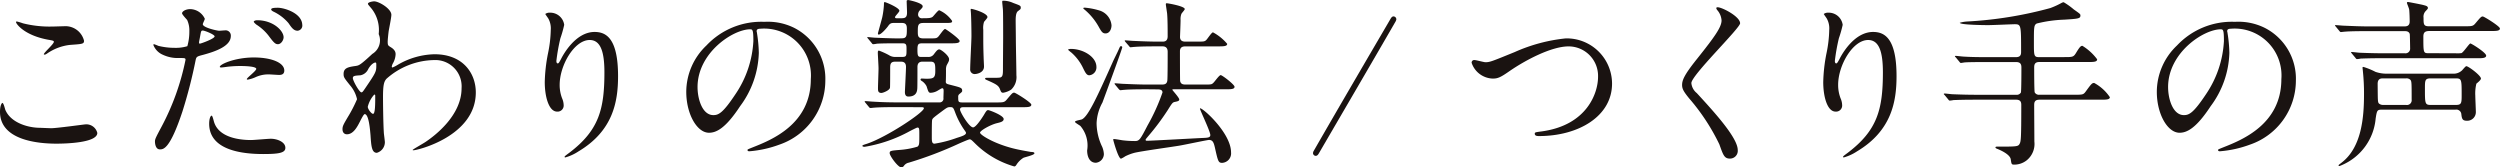 <svg xmlns="http://www.w3.org/2000/svg" width="261.152" height="17.477" viewBox="0 0 261.152 17.477">
  <g id="グループ_1250" data-name="グループ 1250" transform="translate(-475.675 -1012.18)">
    <path id="パス_5974" data-name="パス 5974" d="M481.033,1025.573c.57,0,3.458-.4,3.553-.4a1.179,1.179,0,0,1,1.254.893c0,1.025-3.23,1.121-4.275,1.121-1.881,0-5.89-.343-5.89-3.325,0-.722.209-.931.248-.931.132,0,.266.608.3.7.532,1.33,2.3,1.9,3.648,1.9C480.007,1025.535,480.843,1025.573,481.033,1025.573Zm.057-10.619c.228,0,1.292-.038,1.5-.038a2,2,0,0,1,1.863,1.519c0,.342-.171.342-1.483.437a5.22,5.22,0,0,0-2.393.912c-.19.114-.19.1-.266.1-.019,0-.056,0-.056-.038,0-.171,1.044-1.064,1.044-1.292,0-.114-.057-.133-.608-.228-2.47-.456-3.344-1.653-3.344-1.843,0-.057.058-.057.1-.057a6.031,6.031,0,0,1,.627.19A11.39,11.39,0,0,0,481.09,1014.954Z" fill="#1a1311"/>
    <path id="パス_5975" data-name="パス 5975" d="M492.548,1025.42a25.549,25.549,0,0,0,2.507-6.99c0-.19-.076-.19-.683-.19a3.653,3.653,0,0,1-1.692-.342,1.83,1.83,0,0,1-.987-1.026.08.08,0,0,1,.075-.076,4.17,4.17,0,0,1,.438.171,6.971,6.971,0,0,0,1.69.209,4.157,4.157,0,0,0,1.349-.171,5.49,5.49,0,0,0,.209-1.558,2.62,2.62,0,0,0-.228-1.178c-.076-.095-.532-.569-.532-.7,0-.189.361-.437.855-.437a1.716,1.716,0,0,1,1.52,1.007c0,.1-.209.475-.209.571,0,.36,1.52.683,1.71.683.075,0,.493-.038.589-.038a.544.544,0,0,1,.627.589c0,1.064-1.615,1.615-2.869,1.957-.646.171-.722.19-.8.532a50.51,50.51,0,0,1-1.387,5.4c-1.31,3.951-1.994,3.951-2.355,3.951-.456,0-.513-.627-.513-.836C491.864,1026.712,491.959,1026.523,492.548,1025.42Zm4.008-8.681c.1,0,1.538-.513,1.538-.76,0-.189-1.025-.607-1.234-.607-.114,0-.171.037-.209.227-.076.38-.076.437-.171.893C496.461,1016.625,496.442,1016.739,496.556,1016.739Zm1.444,8.055c.4,1.653,2.451,2.014,3.894,2.014.323,0,1.767-.134,2.071-.134.646,0,1.52.324,1.52.951,0,.531-.7.645-2.318.645-3.077,0-5.642-.778-5.642-3.172,0-.437.113-.836.266-.836C497.867,1024.262,497.981,1024.737,498,1024.794Zm4.2-6.611c1.8,0,3.173.532,3.173,1.367,0,.456-.4.456-.551.456-.171,0-.912-.056-1.064-.056a3.2,3.2,0,0,0-1.406.3,3.334,3.334,0,0,1-.8.248c-.038,0-.094,0-.094-.057,0-.133.987-.856.987-1.065,0-.284-1.349-.3-1.634-.3a11.194,11.194,0,0,0-1.367.076c-.114.018-.552.076-.627.076-.058,0-.152,0-.172-.038C498.512,1018.943,500.166,1018.183,502.2,1018.183Zm3.1-2.109c0,.3-.266.722-.589.722-.266,0-.418-.133-.969-.874a5.072,5.072,0,0,0-1.292-1.177c-.076-.058-.266-.229-.266-.3s.171-.151.342-.151C504.212,1014.289,505.3,1015.39,505.3,1016.074Zm1.957-1.254a.543.543,0,0,1-.5.57c-.417,0-.645-.361-.95-.8a4.682,4.682,0,0,0-1.576-1.2c-.19-.1-.228-.171-.228-.228,0-.171.437-.171.721-.171C505.371,1013,507.252,1013.547,507.252,1014.82Z" fill="#1a1311"/>
    <path id="パス_5976" data-name="パス 5976" d="M516.506,1017.119c.494.3.494.608.494.741a2.1,2.1,0,0,1-.266.912,1.038,1.038,0,0,0-.133.36.087.087,0,0,0,.075.1,3.816,3.816,0,0,0,.552-.285,7.9,7.9,0,0,1,3.837-1.1c2.964,0,4.313,1.976,4.313,3.99,0,4.559-6.079,6.041-6.516,6.041-.038,0-.076,0-.076-.038,0-.058,1.2-.722,1.4-.874.95-.646,3.705-2.736,3.705-5.567a2.747,2.747,0,0,0-2.869-2.944,7.665,7.665,0,0,0-4.978,1.957c-.246.284-.36.607-.36,1.9,0,.418.019,2.831.095,3.838.019.151.1.778.1.893a1.159,1.159,0,0,1-.836,1.1c-.532,0-.589-.683-.664-1.843-.039-.4-.153-2.2-.609-2.2-.1,0-.342.475-.494.779-.285.55-.684,1.33-1.367,1.33-.229,0-.456-.153-.456-.532,0-.323.1-.494.569-1.292a14.228,14.228,0,0,0,.95-1.843,3.318,3.318,0,0,0-.741-1.463c-.607-.759-.664-.835-.664-1.177,0-.646.513-.723,1.291-.836.323-.057.438-.076,1.71-1.254a1.649,1.649,0,0,0,.665-2.071,3.6,3.6,0,0,0-.76-2.679c-.323-.38-.361-.417-.361-.493,0-.152.456-.247.646-.247.513,0,1.8.778,1.8,1.405,0,.285-.247,1.482-.285,1.729-.038.3-.1.893-.1,1.1C516.183,1016.91,516.2,1016.929,516.506,1017.119Zm-2.356,2.26a1.134,1.134,0,0,1-.816.665c-.609.039-.8.058-.8.3,0,.267.683,1.483.892,1.483.115,0,.171-.1.38-.4,1.178-1.728,1.178-1.766,1.178-2.45,0-.152,0-.247-.076-.266C514.8,1018.7,514.473,1018.829,514.15,1019.379Zm-.057,3.952c0,.247.38.741.551.741.228,0,.228-1.026.228-1.9,0-.076-.038-.114-.1-.114A2.912,2.912,0,0,0,514.093,1023.331Z" fill="#1a1311"/>
    <path id="パス_5977" data-name="パス 5977" d="M537.272,1016.359c-1.614,0-3.134,2.66-3.134,4.674a3.874,3.874,0,0,0,.247,1.4,1.9,1.9,0,0,1,.171.722.636.636,0,0,1-.684.684c-.873,0-1.291-1.577-1.291-3.078a17.017,17.017,0,0,1,.342-3.02,13.084,13.084,0,0,0,.285-2.432,2.118,2.118,0,0,0-.247-1.178c-.038-.075-.324-.456-.324-.493a.766.766,0,0,1,.513-.134,1.47,1.47,0,0,1,1.463,1.273,12.066,12.066,0,0,1-.4,1.406,19.969,19.969,0,0,0-.418,2.355c0,.058,0,.267.151.267.1,0,.209-.228.342-.475.209-.418,1.5-2.812,3.5-2.812,1.178,0,2.45.627,2.45,4.617,0,2.678-.532,5.718-4.142,7.864a4.9,4.9,0,0,1-1.367.627c-.038,0-.076-.019-.076-.057,0-.057.038-.095.475-.418,3.116-2.355,3.685-4.559,3.685-8.434C538.811,1017.632,538.431,1016.359,537.272,1016.359Z" fill="#1a1311"/>
    <path id="パス_5978" data-name="パス 5978" d="M554.715,1015.447c0,.057.038.134.038.209a14.58,14.58,0,0,1,.189,2.052,9.738,9.738,0,0,1-1.956,5.566c-1.52,2.318-2.489,2.773-3.249,2.773-1.254,0-2.374-1.956-2.374-4.274a6.693,6.693,0,0,1,2.108-4.844,7.861,7.861,0,0,1,6.061-2.469,6.191,6.191,0,0,1,3.058.607,5.956,5.956,0,0,1,3.3,5.528,7.086,7.086,0,0,1-4.787,6.688,11.686,11.686,0,0,1-3.153.7c-.076,0-.191-.019-.191-.133,0-.057.038-.076.514-.266,1.976-.778,6.1-2.412,6.1-7.142a4.894,4.894,0,0,0-5.262-5.263C554.733,1015.181,554.715,1015.334,554.715,1015.447Zm-6.174,5.832c0,1.235.494,2.926,1.652,2.926.551,0,1.007-.228,2.317-2.2a10.872,10.872,0,0,0,1.863-5.529c0-1.139-.076-1.235-.324-1.235C552.245,1015.238,548.541,1017.689,548.541,1021.279Z" fill="#1a1311"/>
    <path id="パス_5979" data-name="パス 5979" d="M569.423,1023.369c-1.672,0-2.2.038-2.414.057-.056,0-.341.038-.4.038a.231.231,0,0,1-.171-.114l-.36-.437c-.076-.1-.076-.1-.076-.133,0-.019.018-.038.056-.038.133,0,.723.057.836.057.931.057,1.729.077,2.622.077h4.293a.392.392,0,0,0,.418-.457c0-.114.02-.608.02-.722,0-.1,0-.3-.134-.3-.057,0-.1.02-.513.267a1.543,1.543,0,0,1-.7.209c-.209,0-.246-.076-.436-.685a1.509,1.509,0,0,0-.418-.494c-.153-.1-.209-.133-.209-.209s.076-.1.114-.1c.076,0,.418.02.475.02.721,0,.95-.058.95-.779,0-.741,0-1.007-.513-1.007h-.817c-.418,0-.533.247-.533.57,0,.76,0,2.032-.018,2.261-.02.209-.057.816-.931.816-.361,0-.361-.361-.361-.494,0-.076.114-2.26.114-2.6,0-.493-.3-.55-.532-.55h-.589c-.418,0-.532.171-.532.608,0,.322,0,1.976-.019,2.108-.038.286-.741.551-.892.551-.362,0-.362-.247-.362-.494,0-.323.057-1.766.057-2.07,0-.266-.075-1.425-.075-1.653,0-.095.018-.209.113-.209a7.954,7.954,0,0,1,1.045.475,1.193,1.193,0,0,0,.7.19h.665c.475,0,.475-.114.475-.779,0-.475,0-.646-.437-.646h-.512c-1.1,0-1.843.019-2.128.038a2.9,2.9,0,0,1-.4.057c-.076,0-.113-.057-.171-.133l-.36-.437c-.038-.057-.1-.1-.1-.114,0-.038.038-.057.076-.057.115,0,.589.057.684.057.285.019,1.862.076,2.242.076.76,0,.855,0,.987-.114.153-.133.153-.437.153-.931,0-.532-.266-.569-.589-.569h-.741c-.342,0-.437.056-.665.38-.133.171-.684.836-.95.836-.076,0-.076-.1-.076-.134s.4-1.444.456-1.691a8.928,8.928,0,0,0,.171-1.272c0-.152,0-.3.076-.3.1,0,1.539.589,1.539.911,0,.134-.456.552-.456.665s.114.115.19.115h.456c.38,0,.608-.057.608-.589,0-.191-.038-1.045-.038-1.2,0-.094.1-.113.171-.113.057,0,1.5.3,1.5.646,0,.133-.037.152-.265.4a.617.617,0,0,0-.209.418.384.384,0,0,0,.437.437c.7,0,.911-.019,1.082-.153.114-.094.552-.683.685-.683a3.215,3.215,0,0,1,1.348,1.121c0,.209-.094.209-.968.209H572.12c-.571,0-.571.284-.571.93,0,.456.039.684.609.684h.456c.8,0,.873,0,1.045-.152.133-.114.589-.836.74-.836.076,0,1.52,1.026,1.52,1.254,0,.247-.418.247-1.007.247h-2.85c-.455,0-.551.057-.551.684,0,.7.077.741.456.741h.685a.679.679,0,0,0,.589-.3c.246-.323.38-.494.551-.494s1.025.646,1.025,1.026c0,.171-.018.209-.247.627a1.206,1.206,0,0,0-.076.513c0,.247,0,.892-.019,1.159-.018.246.076.285.475.38,1.1.284,1.235.3,1.235.627,0,.094-.038.133-.3.342a.342.342,0,0,0-.115.3c0,.494,0,.571.456.571h3.419c.856,0,.95,0,1.216-.324.532-.627.589-.7.76-.7.134,0,1.786,1.027,1.786,1.254,0,.266-.38.266-1.025.266h-6.023c-.171,0-.4,0-.4.247s.95,1.862,1.368,1.862c.3,0,.969-1.045,1.121-1.292.266-.456.322-.513.456-.513.113,0,1.614.551,1.614.931,0,.266-.323.342-.721.437-.684.17-1.748.779-1.748.988,0,.247,1.728,1.329,4.16,1.8.342.076,1.026.189,1.121.209.171.018.4,0,.4.151,0,.19-1.045.4-1.159.475a2.284,2.284,0,0,0-.684.666c-.095.151-.152.227-.266.227a9.6,9.6,0,0,1-4.1-2.413c-.381-.379-.437-.417-.57-.417-.076,0-.874.342-1.083.436a39.349,39.349,0,0,1-5.262,2,.8.8,0,0,0-.513.341.356.356,0,0,1-.266.152c-.342,0-1.216-1.2-1.216-1.482,0-.247.114-.265,1.026-.341a8.555,8.555,0,0,0,1.88-.342c.191-.171.191-.266.191-1.178,0-.722,0-.817-.209-.817-.057,0-.684.323-.76.361a14.786,14.786,0,0,1-4.75,1.652c-.057,0-.227-.018-.227-.094s.056-.095.474-.228c2.052-.685,5.946-3.268,5.946-3.705,0-.114-.114-.114-.341-.114Zm4.749.361c-1.045.779-1.065.8-1.122.969-.038.114-.038,1.235-.038,1.862,0,.418.038.627.286.627a12.328,12.328,0,0,0,2.336-.608c.627-.19.95-.324.95-.513,0-.076-.038-.114-.285-.475a8.239,8.239,0,0,1-.8-1.539c-.228-.608-.246-.684-.57-.684C574.666,1023.369,574.59,1023.426,574.172,1023.73Zm4.654-9.765c0,.115-.323.437-.361.513a2.053,2.053,0,0,0-.077.817c0,1.558,0,1.729.038,2.907,0,.133.039.8.039.93,0,.685-.836.78-.913.78a.47.47,0,0,1-.531-.513c0-.551.133-2.964.133-3.458,0-.456-.02-2.261-.076-2.641,0-.018-.019-.171.019-.189C577.134,1013.053,578.826,1013.529,578.826,1013.965Zm2.679-1.481c.721.266.8.285.8.494,0,.151-.038.171-.266.342-.1.076-.266.209-.266.969,0,.3.019,1.652.019,1.937,0,.608.057,3.268.057,3.818a1.783,1.783,0,0,1-.55,1.5,2.161,2.161,0,0,1-.836.324c-.191,0-.229-.1-.342-.4-.153-.361-.38-.494-1.368-.93-.133-.058-.171-.077-.171-.153s.114-.075.189-.075c1.007,0,1.1,0,1.274-.019.4-.019.4-.324.4-.988,0-.494.02-2.736.02-3.192s0-2.432-.02-2.83c0-.153-.076-.76-.076-.893a.183.183,0,0,1,.038-.134A2.531,2.531,0,0,1,581.505,1012.484Z" fill="#1a1311"/>
    <path id="パス_5980" data-name="パス 5980" d="M587.549,1017.29c1.291,0,2.659.836,2.659,1.88a.827.827,0,0,1-.741.874c-.266,0-.4-.227-.665-.778a5.009,5.009,0,0,0-1.235-1.615c-.037-.019-.3-.247-.322-.266C587.263,1017.309,587.454,1017.29,587.549,1017.29Zm1.159,7.352c.665-.342,1.614-2.432,3.172-5.908.17-.4.494-1.007.665-1.406.132-.285.132-.323.247-.323a.11.11,0,0,1,.114.114c0,.171-1.843,5.167-2.071,5.775a4.815,4.815,0,0,0-.608,2.147,5.771,5.771,0,0,0,.589,2.489,2.33,2.33,0,0,1,.171.74.927.927,0,0,1-.836.912c-.684,0-.912-.683-.912-1.292a3.147,3.147,0,0,0-.7-2.545c-.076-.076-.571-.342-.571-.437C587.966,1024.775,588.612,1024.7,588.708,1024.642Zm.132-11.589c0-.075.095-.075.152-.075a7.556,7.556,0,0,1,1.539.3,1.786,1.786,0,0,1,1.254,1.538c0,.418-.209.855-.627.855-.3,0-.418-.171-.684-.646a6.427,6.427,0,0,0-1.577-1.9C588.879,1013.111,588.84,1013.073,588.84,1013.053Zm6.687,8.454c-.437,0-1.747,0-2.412.057-.058,0-.342.038-.4.038s-.094-.038-.17-.114l-.361-.437c-.076-.094-.076-.094-.076-.133s.019-.038.057-.038c.133,0,.721.058.855.058.855.037,1.709.075,2.6.075h1.405c.323,0,.532-.056.589-.4.038-.267.038-2.584.038-3.021,0-.285-.1-.57-.532-.57h-.532c-.437,0-1.729,0-2.393.057-.076,0-.361.038-.418.038s-.1-.038-.152-.114l-.38-.437c-.076-.095-.076-.095-.076-.133s.019-.038.057-.038c.133,0,.722.057.855.057.854.038,1.71.076,2.6.076h.418c.171,0,.551,0,.551-.551,0-.665,0-1.767-.057-2.394-.019-.151-.133-.892-.133-.93,0-.076,0-.133.095-.133.114,0,1.881.3,1.881.607,0,.1-.342.437-.361.533a1.529,1.529,0,0,0-.076.627c0,.285-.057,1.709-.057,1.709-.02.532.4.532.589.532H600.6c.8,0,.894,0,1.065-.152.133-.114.569-.817.721-.817a5.075,5.075,0,0,1,1.482,1.2c0,.266-.38.266-1.026.266h-3.3c-.209,0-.609,0-.609.513,0,.323,0,3,.02,3.116.076.322.3.36.607.36h1.786c.8,0,.893,0,1.045-.152.153-.113.627-.835.8-.835.153,0,1.444.987,1.444,1.216,0,.265-.38.265-1.026.265h-5.376c-.019,0-.095,0-.095.057,0,.038.722.817.722,1.007,0,.152-.134.19-.513.266-.19.057-.247.133-.722.893a24.85,24.85,0,0,1-1.994,2.66c-.267.322-.285.342-.285.4,0,.076.076.094.114.094.513,0,5.147-.265,6-.3.474-.019.645-.077.645-.3,0-.38-1.045-2.527-1.083-2.755l.02-.038c.342,0,3.229,2.622,3.229,4.6a.989.989,0,0,1-.93,1.1c-.4,0-.438-.171-.761-1.615-.113-.475-.209-.778-.608-.778-.19,0-2.584.512-3.058.588-.76.133-4.084.589-4.749.76a4.926,4.926,0,0,0-.95.362,2.623,2.623,0,0,1-.437.247c-.285,0-.817-1.919-.817-1.995,0-.057.057-.057.076-.057.152,0,.779.114.912.133a10.615,10.615,0,0,0,1.292.076c.455,0,.551-.171,1.311-1.634a20.44,20.44,0,0,0,1.557-3.438c0-.324-.342-.324-.57-.324Z" fill="#1a1311"/>
    <path id="パス_5981" data-name="パス 5981" d="M621.538,1014.193a.653.653,0,0,1-.1.267c-2.2,3.818-5.757,9.9-7.979,13.715-.095.171-.19.285-.342.285a.291.291,0,0,1-.284-.285.556.556,0,0,1,.094-.265c2.2-3.838,5.756-9.917,7.979-13.717.095-.17.19-.3.342-.3A.31.31,0,0,1,621.538,1014.193Z" fill="#1a1311"/>
    <path id="パス_5982" data-name="パス 5982" d="M629.406,1018.752a.264.264,0,0,1,.284-.3c.191,0,.988.228,1.159.228.475,0,.722-.114,3.059-1.064a17.361,17.361,0,0,1,5.319-1.425,4.737,4.737,0,0,1,4.844,4.692c.019,3.458-3.533,5.51-7.617,5.51-.171,0-.456,0-.456-.247,0-.152.076-.152.778-.247,4.692-.665,5.833-4.009,5.833-5.7a3.083,3.083,0,0,0-3.078-3.173c-1.8,0-4.522,1.444-6.174,2.584-.95.665-1.235.778-1.748.778A2.4,2.4,0,0,1,629.406,1018.752Z" fill="#1a1311"/>
    <path id="パス_5983" data-name="パス 5983" d="M655.111,1012.94c.456,0,2.337.969,2.337,1.671,0,.514-5.092,5.433-5.092,6.25a1.521,1.521,0,0,0,.57,1.045c1.691,1.843,4.275,4.636,4.275,5.946a.81.81,0,0,1-.818.894c-.588,0-.7-.362-1.1-1.483a21.6,21.6,0,0,0-3.153-4.8c-.589-.723-.742-1.007-.742-1.407,0-.512.247-1.083,1.539-2.7,1.881-2.356,2.583-3.344,2.583-4.047a1.8,1.8,0,0,0-.474-1.1c-.057-.095-.095-.171-.057-.228C655,1012.94,655.054,1012.94,655.111,1012.94Z" fill="#1a1311"/>
    <path id="パス_5984" data-name="パス 5984" d="M670.823,1016.359c-1.614,0-3.134,2.66-3.134,4.674a3.875,3.875,0,0,0,.247,1.4,1.9,1.9,0,0,1,.171.722.636.636,0,0,1-.684.684c-.874,0-1.291-1.577-1.291-3.078a17.1,17.1,0,0,1,.341-3.02,12.988,12.988,0,0,0,.285-2.432,2.109,2.109,0,0,0-.247-1.178c-.038-.075-.323-.456-.323-.493a.766.766,0,0,1,.513-.134,1.47,1.47,0,0,1,1.463,1.273,11.87,11.87,0,0,1-.4,1.406,20.173,20.173,0,0,0-.418,2.355c0,.058,0,.267.152.267.094,0,.209-.228.341-.475.209-.418,1.5-2.812,3.5-2.812,1.177,0,2.45.627,2.45,4.617,0,2.678-.532,5.718-4.142,7.864a4.91,4.91,0,0,1-1.367.627c-.038,0-.076-.019-.076-.057,0-.057.038-.095.474-.418,3.117-2.355,3.686-4.559,3.686-8.434C672.362,1017.632,671.982,1016.359,670.823,1016.359Z" fill="#1a1311"/>
    <path id="パス_5985" data-name="パス 5985" d="M691.267,1018.145c.912,0,1.007,0,1.273-.437.38-.627.494-.741.665-.741a5.493,5.493,0,0,1,1.539,1.406c0,.285-.362.285-1.007.285H688.7c-.513,0-.532.323-.532.608,0,.228,0,2.45.056,2.565a.494.494,0,0,0,.494.246h3.591c.893,0,.987,0,1.216-.3.607-.835.684-.931.912-.931a4.6,4.6,0,0,1,1.634,1.482c0,.266-.381.266-1.007.266h-6.346c-.494,0-.55.266-.55.57,0,.608.019,3.249.019,3.8a2.2,2.2,0,0,1-.817,1.975,2.081,2.081,0,0,1-1.273.437c-.3,0-.3-.037-.38-.57-.076-.418-.76-.817-1.424-1.083-.058-.018-.171-.076-.171-.133,0-.094.113-.094.171-.094,1.975,0,2.184,0,2.336-.266s.19-.437.19-4.066c0-.209,0-.57-.532-.57h-4.142c-1.652,0-2.2.038-2.393.038a2.885,2.885,0,0,1-.4.057c-.076,0-.114-.057-.171-.133l-.361-.437c-.076-.075-.095-.095-.095-.113,0-.039.038-.058.076-.058.133,0,.722.076.836.076.931.038,1.709.057,2.6.057h4.046a.508.508,0,0,0,.494-.228c.056-.114.056-2.336.056-2.583,0-.266-.018-.608-.55-.608h-2.963c-1.653,0-2.2.019-2.4.038-.056,0-.342.056-.4.056-.076,0-.114-.056-.171-.132l-.361-.437c-.038-.038-.1-.095-.1-.114,0-.038.038-.057.076-.057.133,0,.722.076.836.076.931.057,1.709.057,2.6.057h2.868c.532,0,.532-.342.532-.589,0-2.774,0-2.849-.684-2.849-.209,0-2.318.094-2.755.094-.3,0-2.963-.019-2.963-.247a3.5,3.5,0,0,1,.779-.133,41.125,41.125,0,0,0,8.682-1.405,8.7,8.7,0,0,0,1.2-.552.587.587,0,0,1,.19-.056,7.5,7.5,0,0,1,1.064.76c.646.456.684.475.684.626,0,.324-.209.342-1.71.437a13.611,13.611,0,0,0-2.849.4c-.3.171-.3.361-.3,2.014,0,1.349,0,1.5.551,1.5Z" fill="#1a1311"/>
    <path id="パス_5986" data-name="パス 5986" d="M708.33,1015.447c0,.057.038.134.038.209a14.58,14.58,0,0,1,.189,2.052,9.738,9.738,0,0,1-1.956,5.566c-1.519,2.318-2.489,2.773-3.249,2.773-1.254,0-2.374-1.956-2.374-4.274a6.691,6.691,0,0,1,2.109-4.844,7.86,7.86,0,0,1,6.06-2.469,6.185,6.185,0,0,1,3.058.607,5.954,5.954,0,0,1,3.3,5.528,7.085,7.085,0,0,1-4.787,6.688,11.686,11.686,0,0,1-3.153.7c-.076,0-.19-.019-.19-.133,0-.057.038-.076.513-.266,1.976-.778,6.1-2.412,6.1-7.142a4.893,4.893,0,0,0-5.262-5.263C708.348,1015.181,708.33,1015.334,708.33,1015.447Zm-6.174,5.832c0,1.235.494,2.926,1.652,2.926.551,0,1.007-.228,2.318-2.2a10.88,10.88,0,0,0,1.862-5.529c0-1.139-.076-1.235-.323-1.235C705.86,1015.238,702.156,1017.689,702.156,1021.279Z" fill="#1a1311"/>
    <path id="パス_5987" data-name="パス 5987" d="M732.191,1017.746a3.12,3.12,0,0,0,.608-.019c.209-.076.817-1.007.931-1.007s1.652.95,1.652,1.273c0,.209-.284.266-.664.266H724.687c-1.652,0-2.2.038-2.393.038a2.885,2.885,0,0,1-.4.057c-.076,0-.114-.057-.171-.133l-.361-.437c-.038-.057-.095-.095-.095-.114,0-.038.038-.057.076-.057.133,0,.722.076.836.076.931.038,1.709.057,2.6.057h2.108a.485.485,0,0,0,.551-.532c0-.114-.018-1.387-.038-1.482-.095-.3-.38-.3-.569-.3h-3.819c-1.672,0-2.2.038-2.394.057-.057,0-.342.038-.4.038-.076,0-.114-.038-.171-.114l-.361-.437c-.076-.095-.095-.095-.095-.133s.038-.038.077-.038c.132,0,.721.057.835.057.931.038,1.709.076,2.6.076h3.7c.209,0,.589,0,.589-.513,0-.228-.019-1.063-.057-1.272-.038-.171-.228-.608-.228-.665a.089.089,0,0,1,.1-.1c.075,0,1.443.266,1.633.322s.455.1.455.3c0,.075-.018.1-.227.322a.843.843,0,0,0-.228.7c0,.665,0,.892.551.892h3.666c.856,0,.95,0,1.216-.323.532-.627.589-.7.76-.7.133,0,1.786,1.025,1.786,1.254,0,.265-.38.265-1.027.265h-6.344c-.494,0-.627.19-.627.589,0,1.729,0,1.729.589,1.729Zm-.3,2.128a1.275,1.275,0,0,0,.969-.342c.267-.3.38-.437.456-.437.209,0,1.52.969,1.52,1.291,0,.134-.266.362-.475.532a4.213,4.213,0,0,0-.114,1.254c0,.247.057,1.5.057,1.691a.9.9,0,0,1-.931.931c-.493,0-.531-.228-.589-.722a.521.521,0,0,0-.607-.437h-7.695c-.493,0-.513.095-.645.931a5.842,5.842,0,0,1-3.495,4.844c-.039.019-.267.114-.286.114-.057,0-.094-.019-.094-.057,0-.057.037-.076.322-.3,2.09-1.6,2.337-4.731,2.337-7.124a21.8,21.8,0,0,0-.114-2.394c0-.058-.038-.323-.038-.4s.038-.077.095-.077a7.237,7.237,0,0,1,1.254.514,3.53,3.53,0,0,0,1.14.19Zm-7.275.494c-.19,0-.57,0-.57.57.018,1.709,0,1.9.132,2.051a.646.646,0,0,0,.438.152h2.394a.5.5,0,0,0,.588-.57c0-1.71,0-1.9-.132-2.051a.56.56,0,0,0-.456-.152Zm4.958,0c-.589,0-.589.227-.589,1.063,0,1.539,0,1.71.589,1.71h2.659c.589,0,.589-.228.589-1.064,0-1.538,0-1.709-.589-1.709Z" fill="#1a1311"/>
  </g>
</svg>
